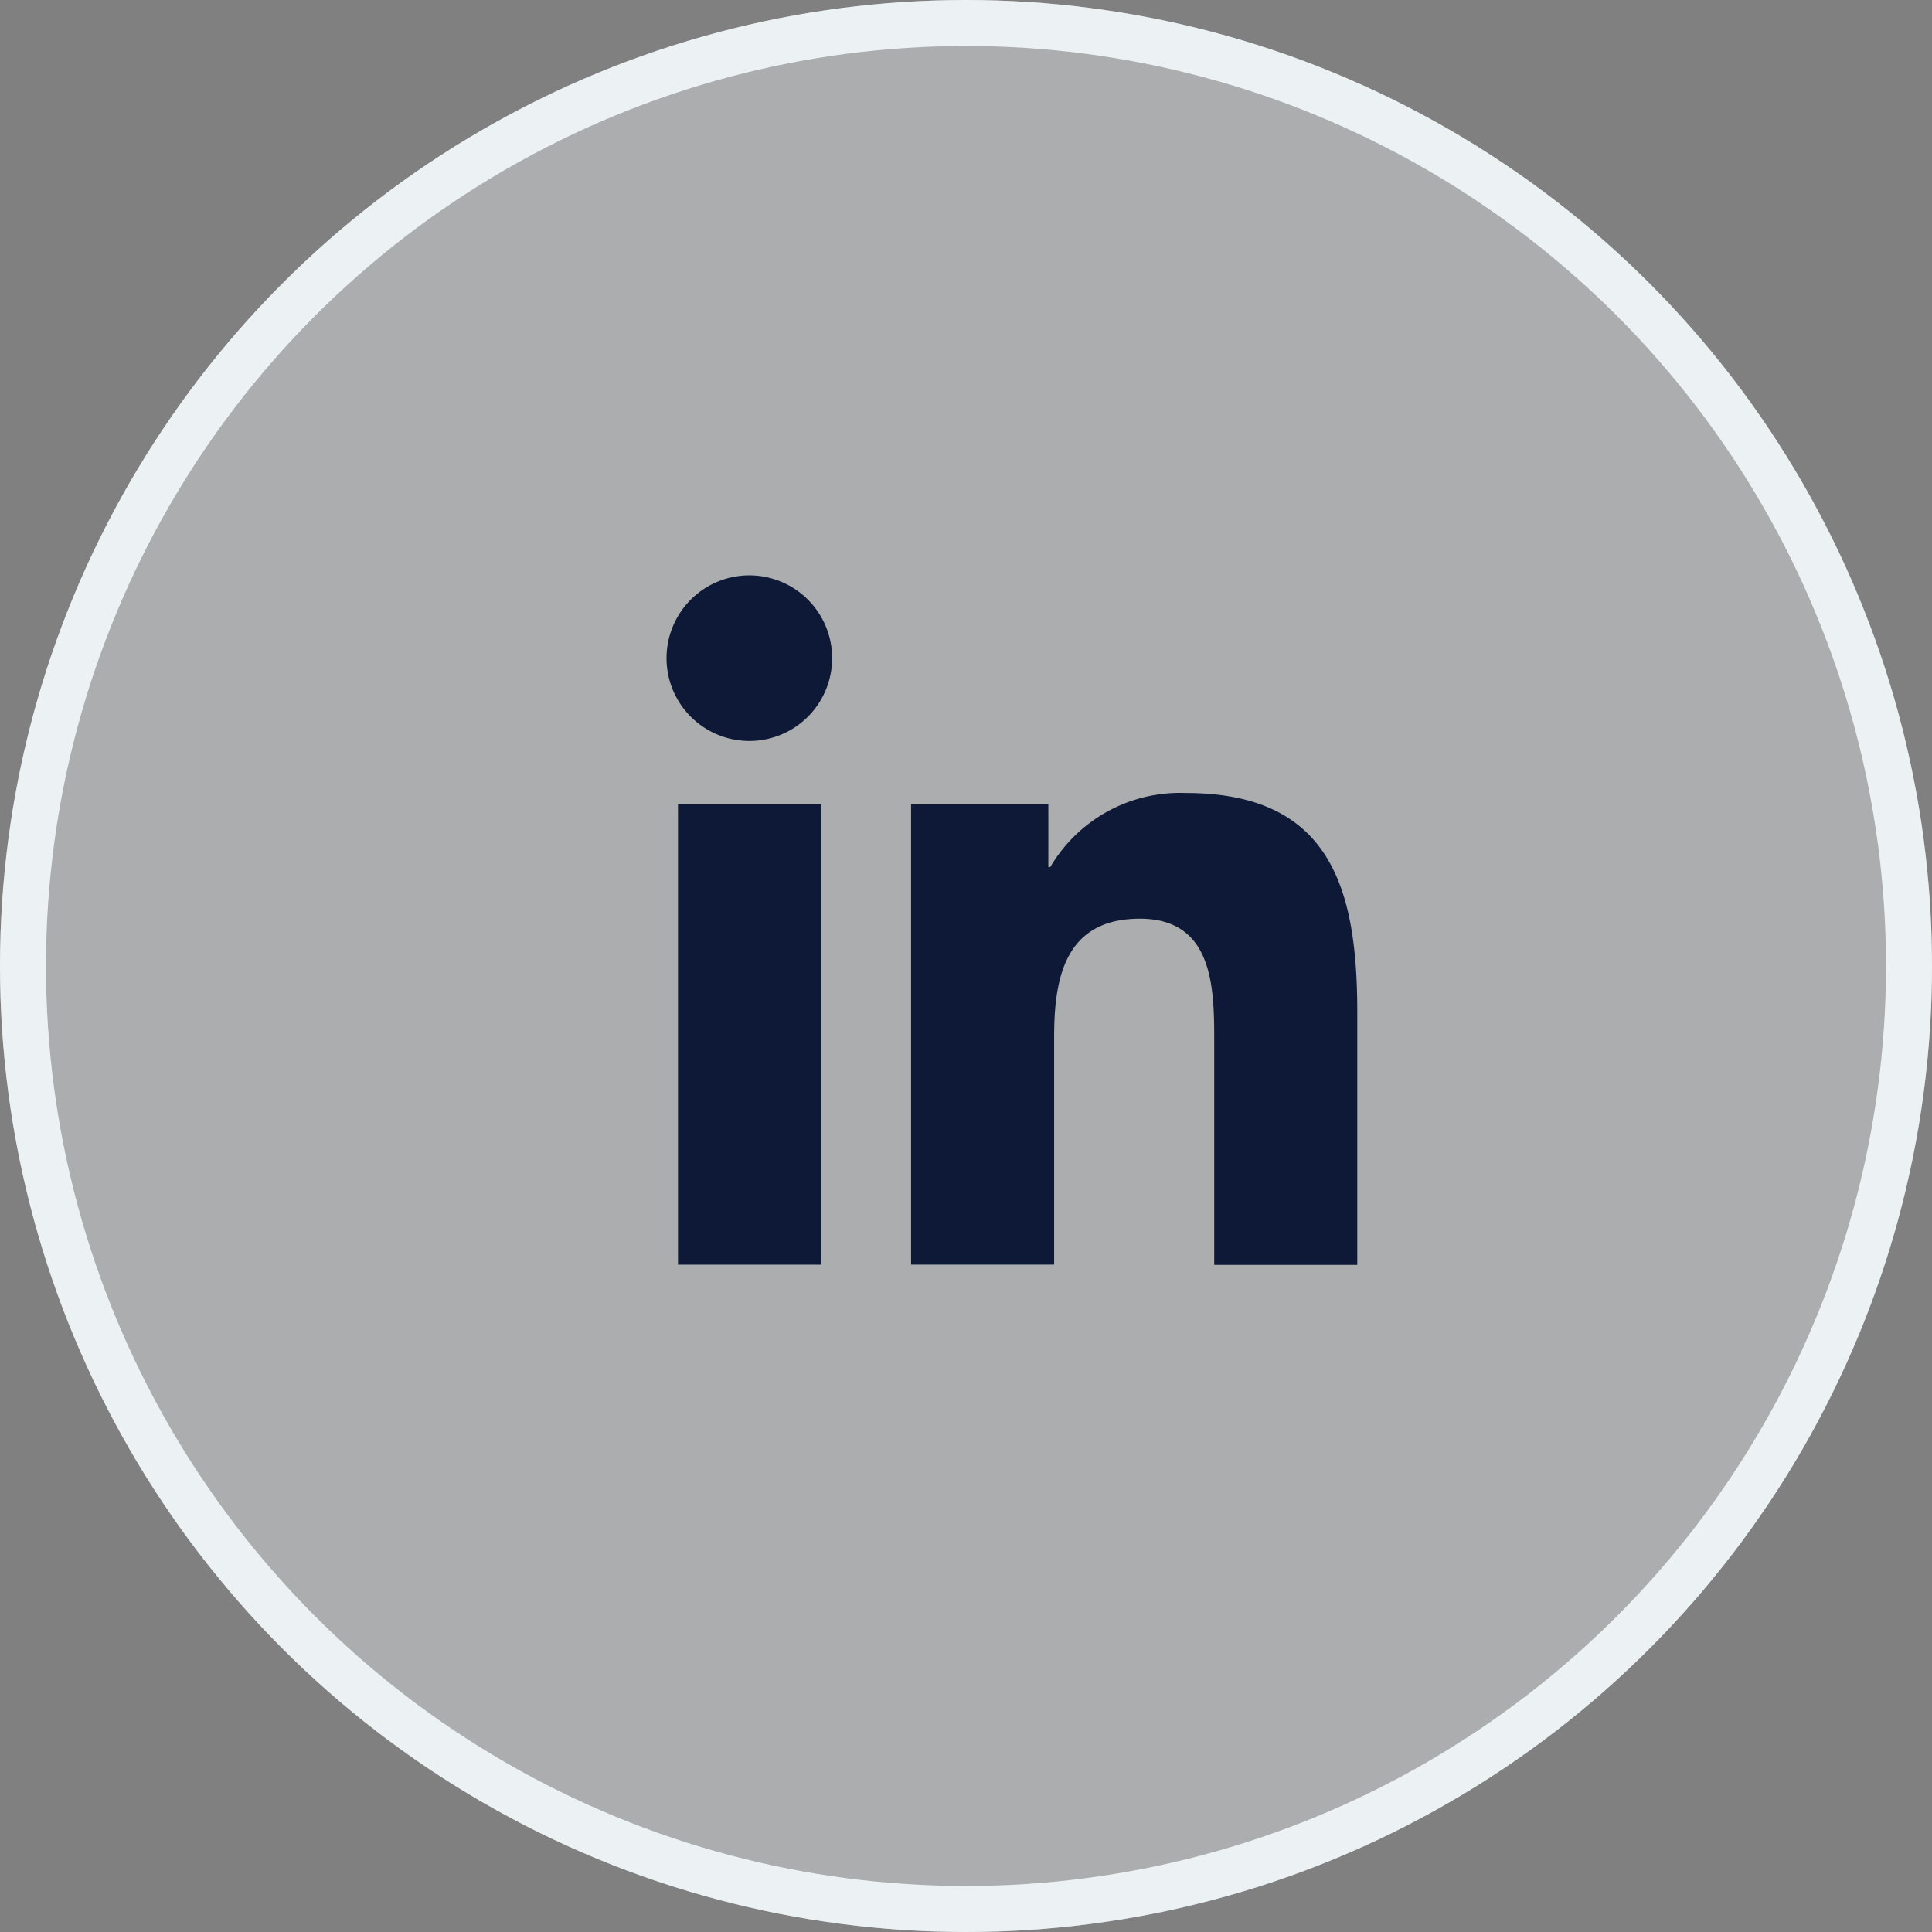 <svg xmlns="http://www.w3.org/2000/svg" xmlns:xlink="http://www.w3.org/1999/xlink" width="42" height="42" viewBox="0 0 42 42">
  <rect x="0" y="0" width="42" height="42" fill="#808080" stroke="none"/>
  <defs>
    <clipPath id="clip-path">
      <rect id="Rectangle_7757" data-name="Rectangle 7757" width="15.019" height="14.984" fill="#0d1936"/>
    </clipPath>
  </defs>
  <g id="Group_161110" data-name="Group 161110" transform="translate(-404 -12226)">
    <g id="Group_161107" data-name="Group 161107" transform="translate(404.244 12226)">
      <g id="Ellipse_23" data-name="Ellipse 23" transform="translate(-0.244)" fill="rgba(236,241,244,0.4)" stroke="#ecf1f4" stroke-width="1">
        <circle cx="21" cy="21" r="21" stroke="none"/>
        <circle cx="21" cy="21" r="20.5" fill="none"/>
      </g>
    </g>
    <g id="Group_161109" data-name="Group 161109" transform="translate(418.49 12238.508)">
      <g id="Group_161108" data-name="Group 161108" transform="translate(0 0)" clip-path="url(#clip-path)">
        <path id="Path_31850" data-name="Path 31850" d="M.249,4.975H3.365v10.01H.249ZM1.807,0A1.8,1.8,0,1,1,0,1.8,1.8,1.8,0,0,1,1.807,0" transform="translate(0 0)" fill="#0d1936"/>
        <path id="Path_31851" data-name="Path 31851" d="M4.831,4.544H7.815V5.912h.041A3.273,3.273,0,0,1,10.8,4.3c3.15,0,3.731,2.072,3.731,4.768v5.49h-3.11V9.687c0-1.162-.023-2.654-1.616-2.654C8.188,7.033,7.941,8.3,7.941,9.6v4.952H4.831Z" transform="translate(0.485 0.431)" fill="#0d1936"/>
      </g>
    </g>
  </g>
</svg>
